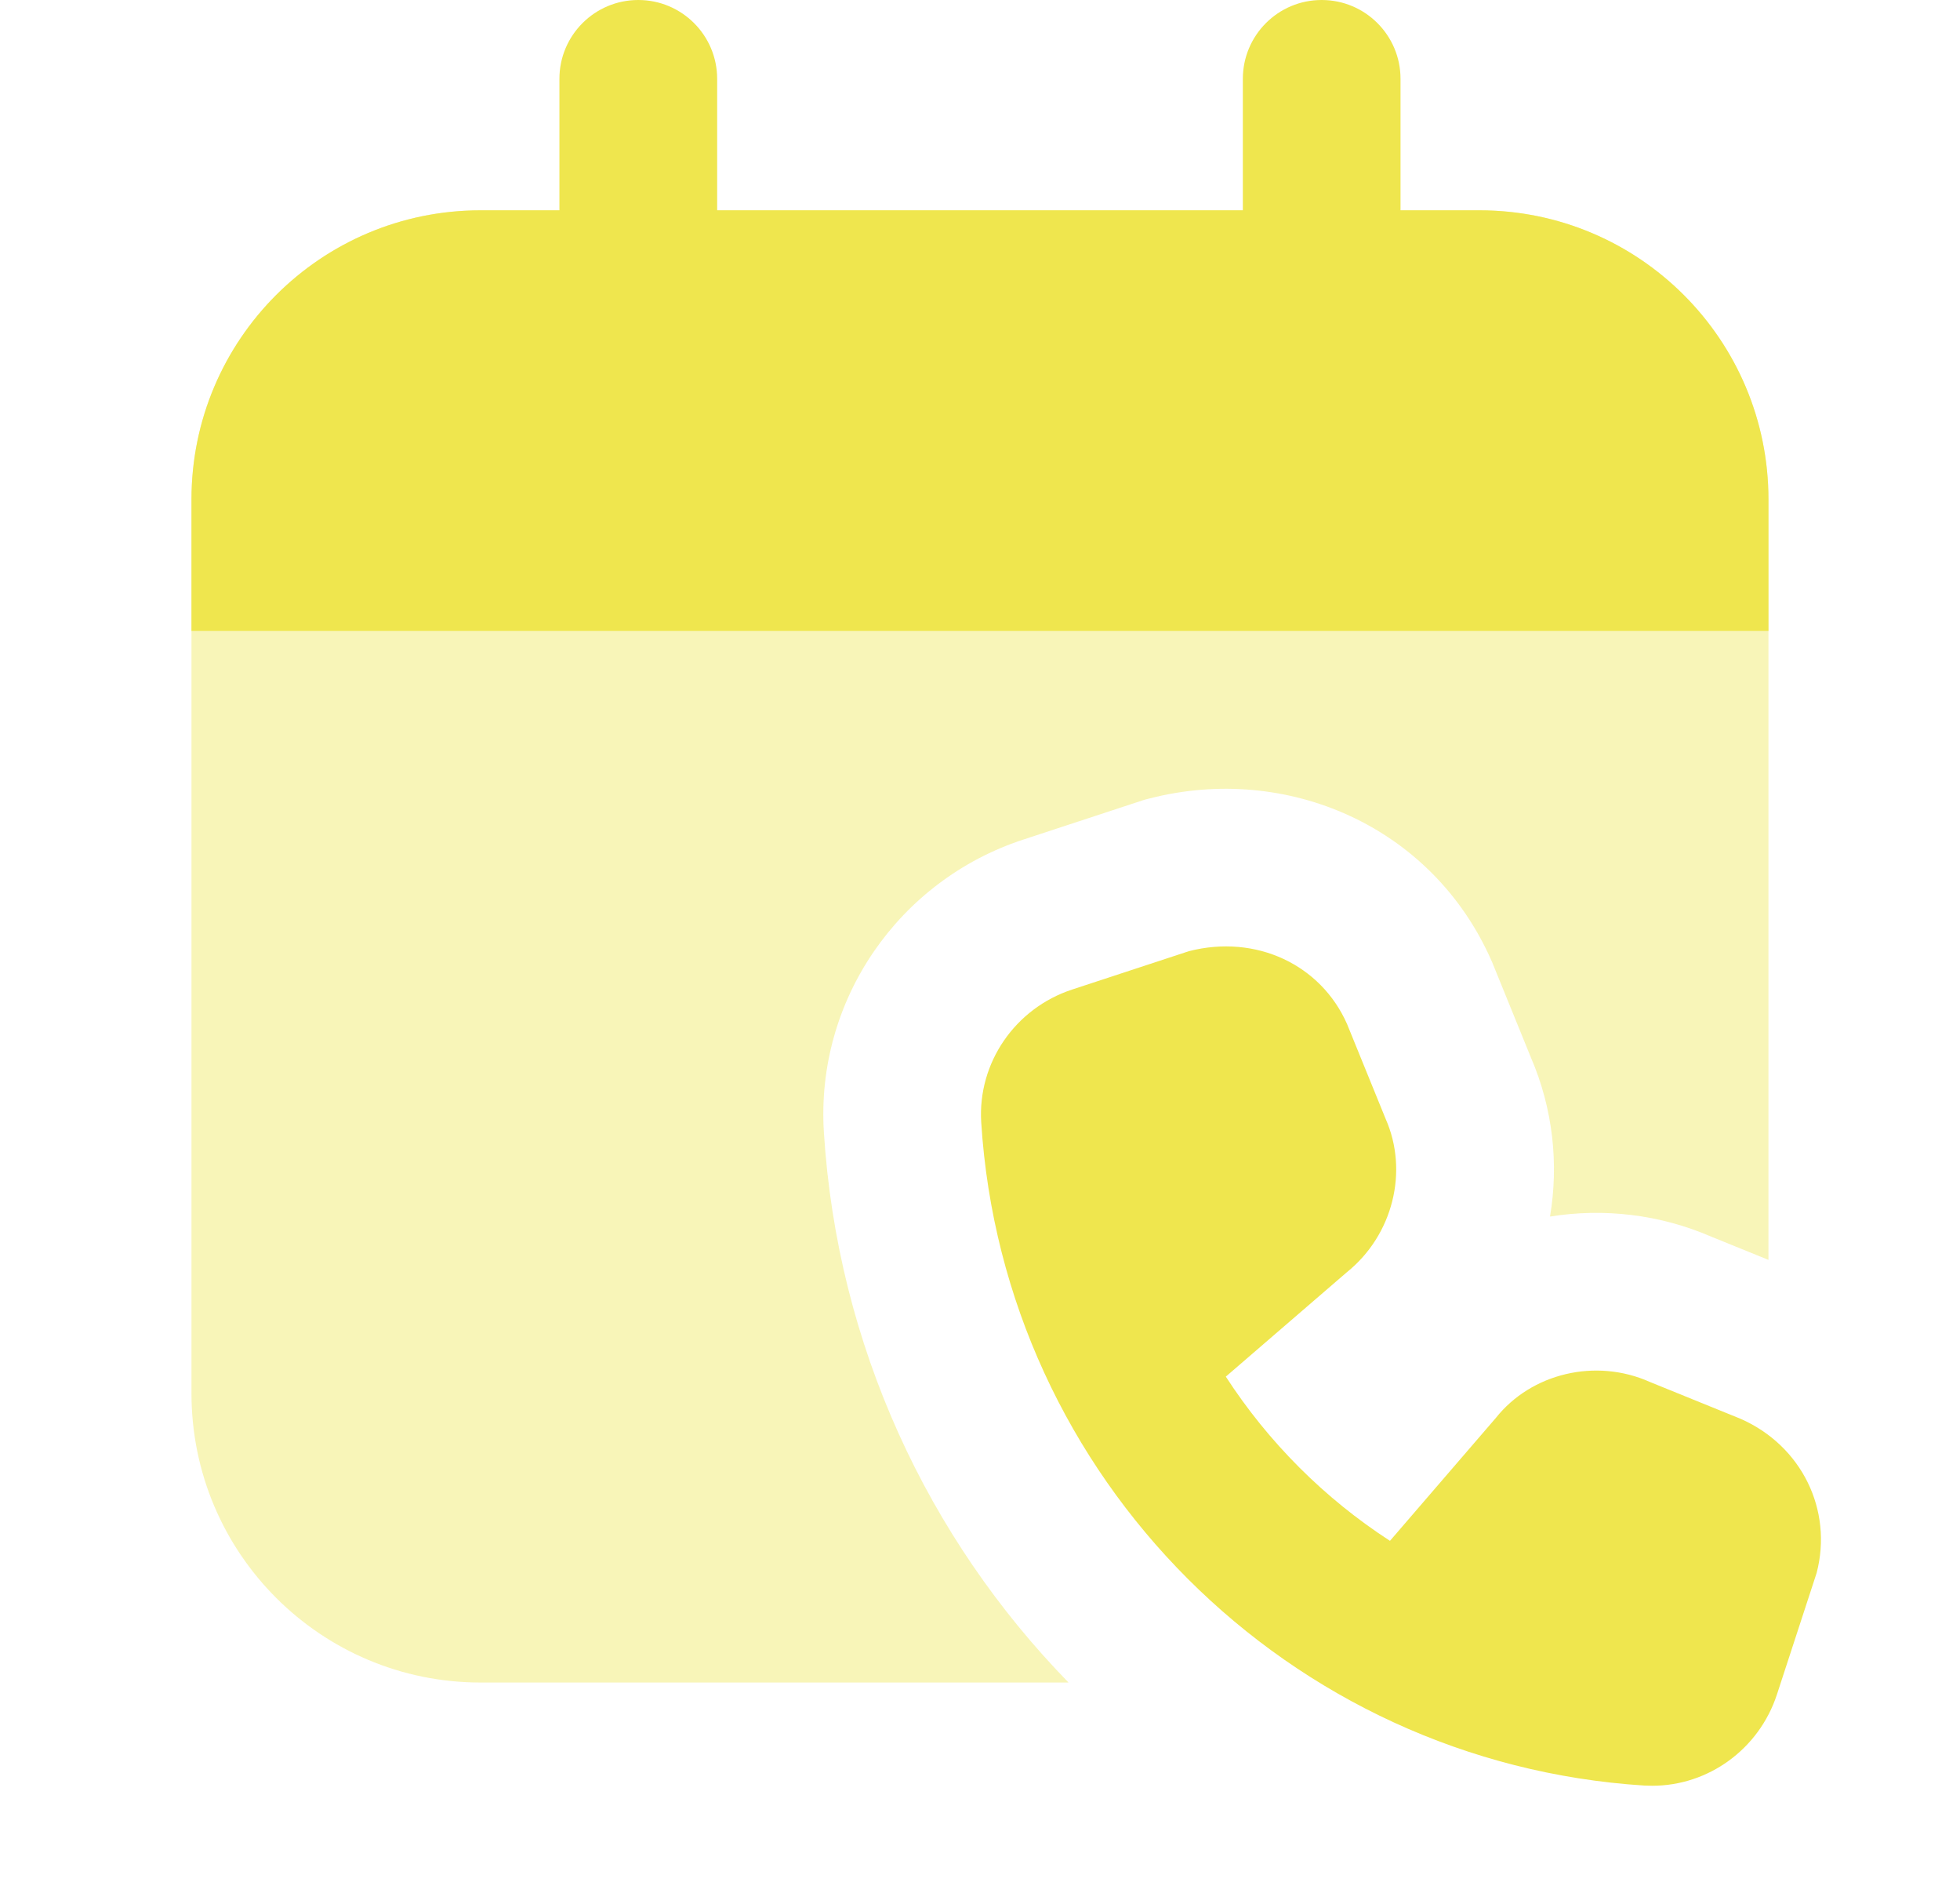 <svg width="29" height="28" viewBox="0 0 29 28" fill="none" xmlns="http://www.w3.org/2000/svg">
<path d="M7.111 3.111C4.748 3.111 2.833 5.026 2.833 7.389V20.611C2.833 22.975 4.748 24.889 7.111 24.889H15.81C13.732 22.758 12.389 19.908 12.19 16.748C12.068 14.788 13.302 13.025 15.133 12.422L16.938 11.829L17.014 11.81C19.038 11.292 21.186 12.217 22.064 14.203L22.078 14.234L22.651 15.643C22.979 16.403 23.064 17.219 22.934 17.996C23.726 17.869 24.556 17.962 25.321 18.294L26.166 18.637V7.389C26.166 5.026 24.251 3.111 21.889 3.111H7.111Z" fill="#EFE64E" fill-opacity="0.4"/>
<path fill-rule="evenodd" clip-rule="evenodd" d="M10.611 1.167C10.611 0.522 10.088 0 9.444 0C8.8 0 8.277 0.522 8.277 1.167V3.111H7.111C4.748 3.111 2.833 5.026 2.833 7.389V9.333H26.166V7.389C26.166 5.026 24.252 3.111 21.889 3.111H20.722V1.167C20.722 0.522 20.2 0 19.555 0C18.911 0 18.389 0.522 18.389 1.167V3.111H10.611V1.167Z" fill="#EFE64E"/>
<path d="M25.754 20.988L24.412 20.443C23.61 20.084 22.658 20.315 22.134 20.973L20.566 22.793C19.595 22.164 18.766 21.334 18.137 20.364L19.925 18.822C20.613 18.27 20.844 17.322 20.501 16.549L19.93 15.146C19.542 14.269 18.584 13.816 17.592 14.07L15.863 14.638C15.018 14.916 14.464 15.723 14.518 16.601C14.85 21.863 19.067 26.08 24.33 26.413C24.37 26.414 24.409 26.416 24.447 26.416C25.277 26.416 26.026 25.875 26.291 25.067L26.879 23.267C27.121 22.34 26.66 21.387 25.754 20.988Z" fill="#EFE64E"/>
</svg>
